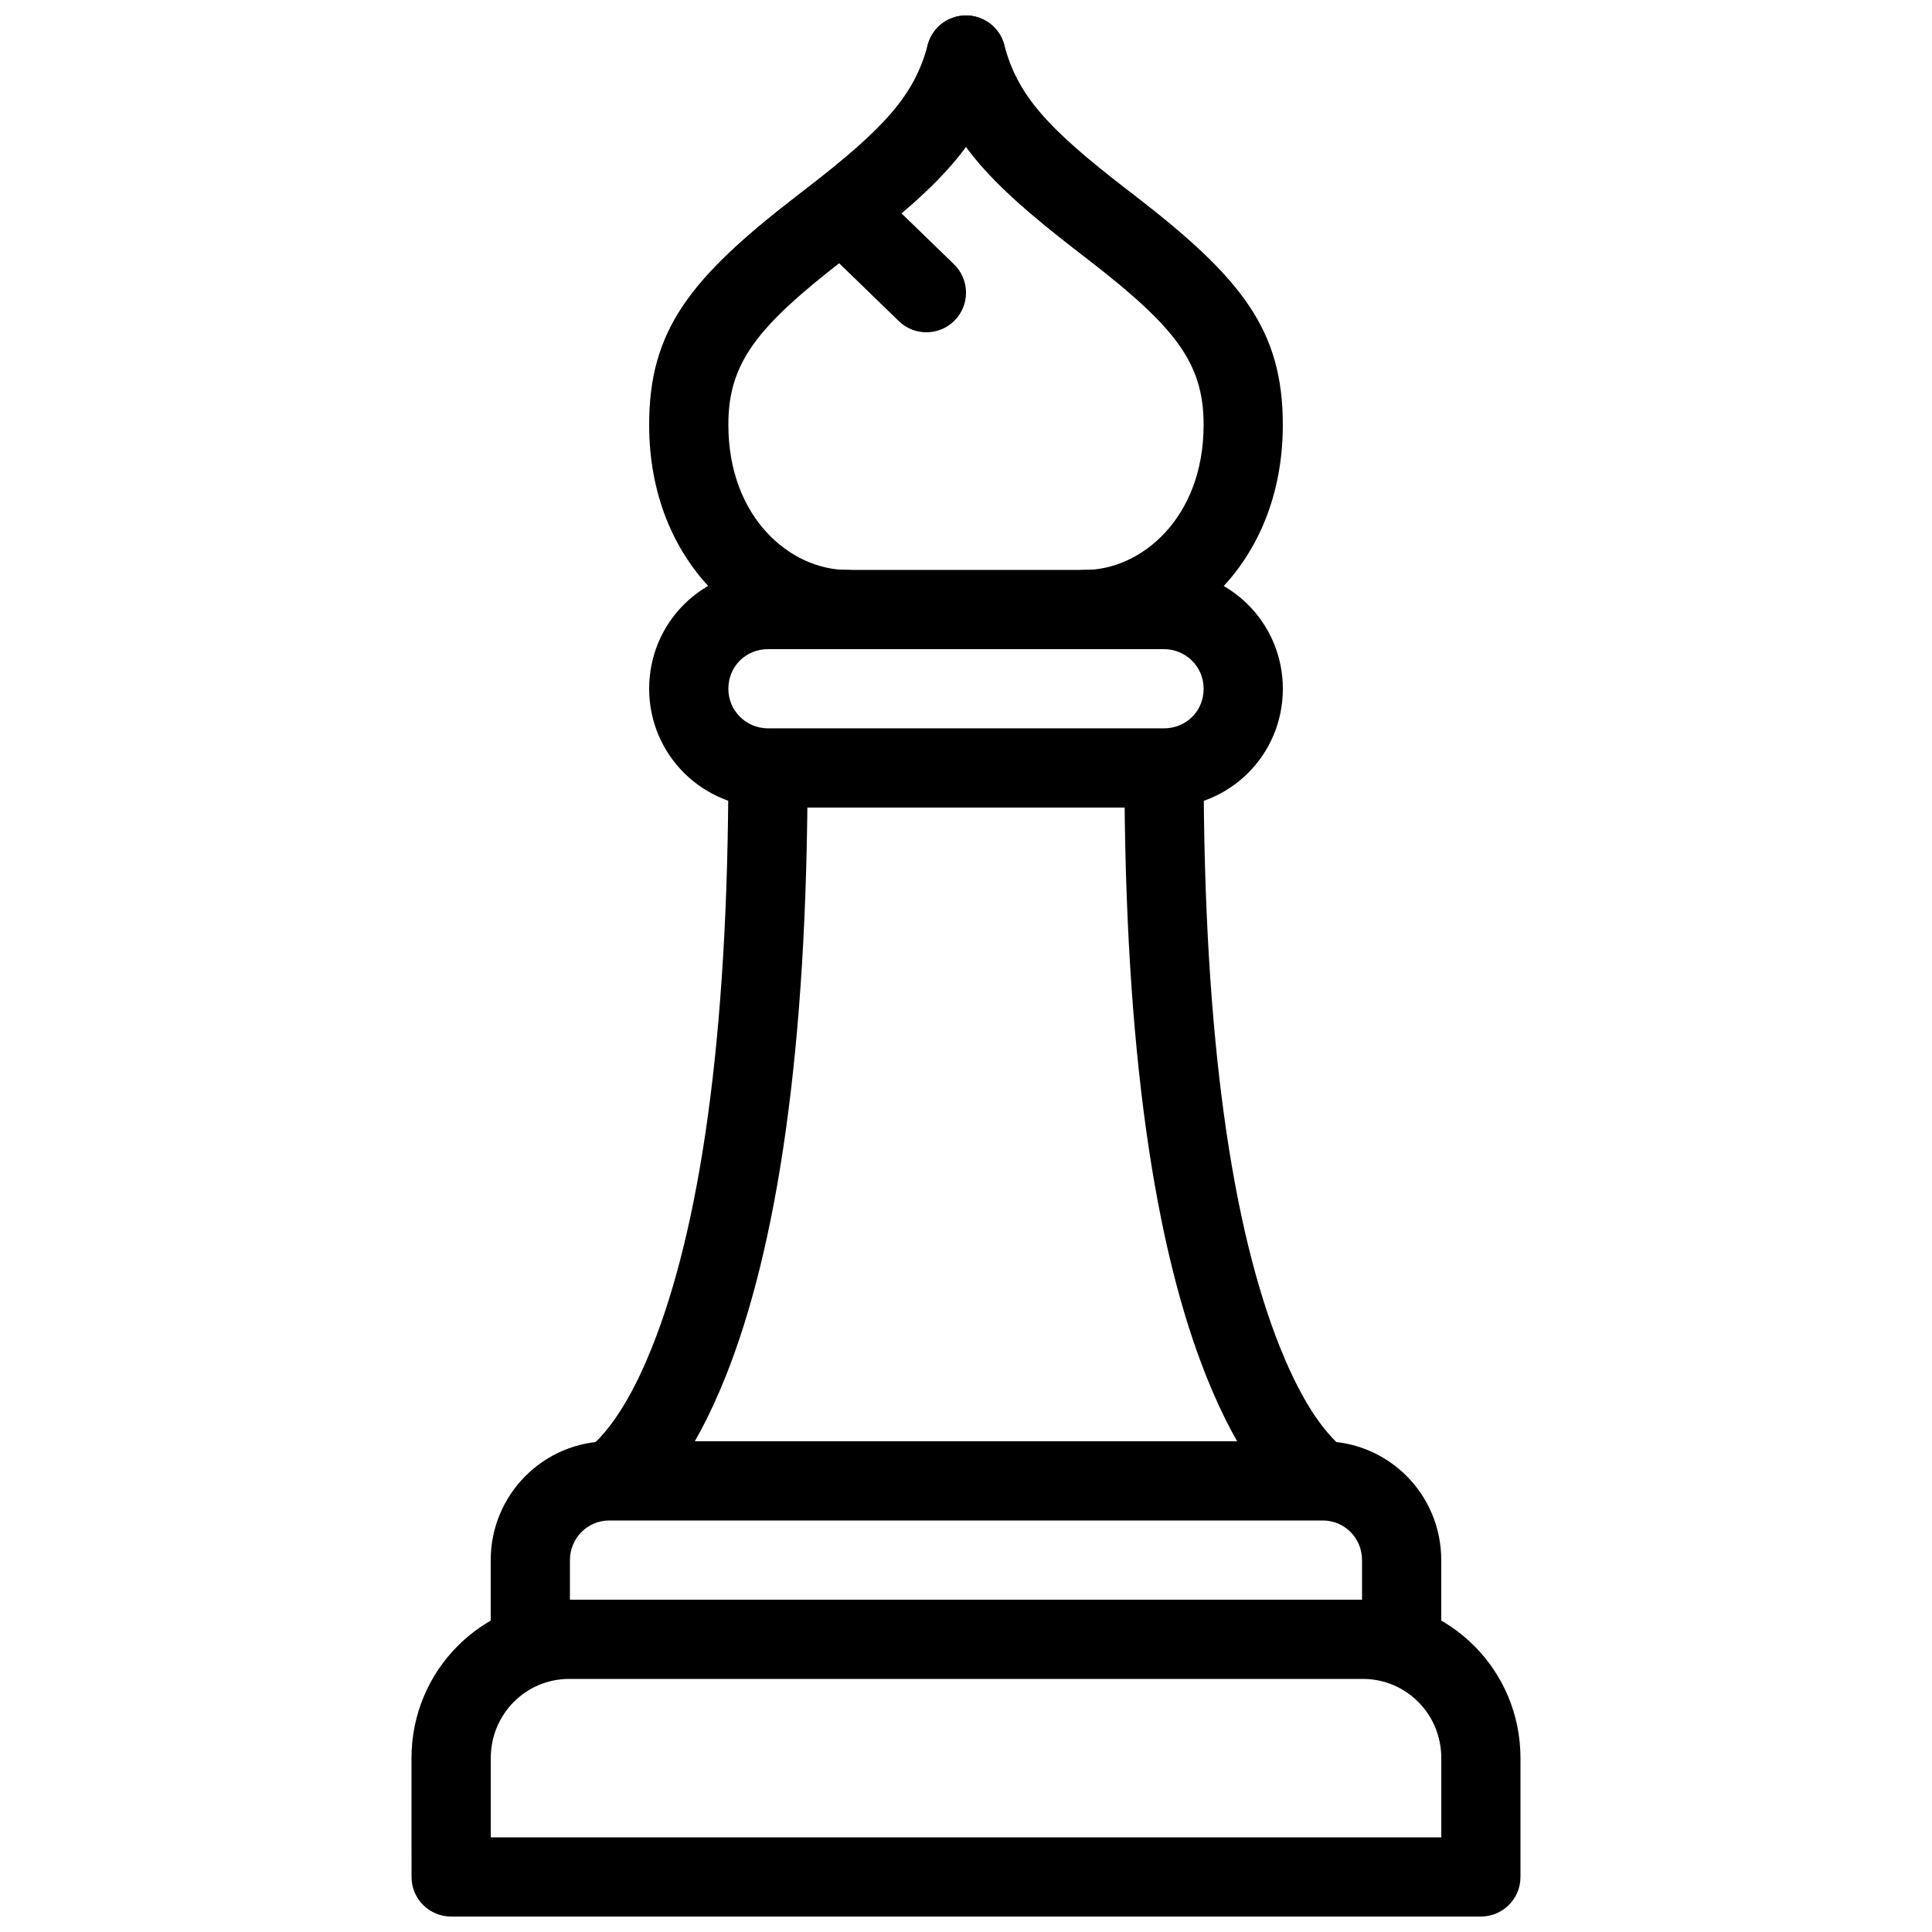 <?xml version="1.0" encoding="UTF-8"?>
<!-- Uploaded to: SVG Repo, www.svgrepo.com, Generator: SVG Repo Mixer Tools -->
<svg width="800px" height="800px" version="1.1" viewBox="144 144 512 512" xmlns="http://www.w3.org/2000/svg">
 <defs>
  <clipPath id="c">
   <path d="m253 567h294v84.902h-294z"/>
  </clipPath>
  <clipPath id="b">
   <path d="m389 148.09h95v168.91h-95z"/>
  </clipPath>
  <clipPath id="a">
   <path d="m316 148.09h95v168.91h-95z"/>
  </clipPath>
 </defs>
 <g clip-path="url(#c)">
  <path d="m294.86 588.93h210.29c11.527 0 20.809 9.312 20.809 20.992v20.992h-251.9v-20.992c0-11.648 9.266-20.992 20.809-20.992zm-41.801 52.48c0 5.797 4.699 10.496 10.496 10.496h272.89c5.797 0 10.496-4.699 10.496-10.496v-31.488c0-23.258-18.664-41.984-41.801-41.984h-210.29c-23.176 0-41.801 18.781-41.801 41.984z" fill-rule="evenodd"/>
 </g>
 <path d="m295.04 557.44c0-5.812 4.656-10.496 10.402-10.496h189.11c5.769 0 10.402 4.644 10.402 10.496v20.992h20.992v-20.992c0-17.438-14.023-31.488-31.395-31.488h-189.11c-17.363 0-31.395 14.105-31.395 31.488v20.992h20.992z" fill-rule="evenodd"/>
 <path d="m347.58 316.03h104.84c5.871 0 10.559 4.66 10.559 10.496 0 5.887-4.586 10.496-10.559 10.496h-104.84c-5.871 0-10.555-4.66-10.555-10.496 0-5.891 4.582-10.496 10.555-10.496zm0 41.984h104.84c17.59 0 31.547-14.027 31.547-31.488 0-17.457-14.109-31.488-31.547-31.488h-104.84c-17.586 0-31.547 14.027-31.547 31.488 0 17.457 14.109 31.488 31.547 31.488z" fill-rule="evenodd"/>
 <path d="m463.73 508.86c8.781 21.957 18.367 33.141 26.043 36.98l9.387-18.777c-0.051-0.023-1.234-0.957-3.285-3.348-4.137-4.828-8.477-12.199-12.656-22.648-12.566-31.418-20.238-81.305-20.238-153.54h-20.992c0 74.703 8.066 127.15 21.742 161.34z" fill-rule="evenodd"/>
 <path d="m316.78 501.06c-4.18 10.449-8.516 17.82-12.656 22.648-2.047 2.391-3.234 3.324-3.285 3.348l9.387 18.777c7.676-3.84 17.262-15.023 26.047-36.98 13.672-34.184 21.742-86.633 21.742-161.34h-20.992c0 72.238-7.676 122.12-20.242 153.54z" fill-rule="evenodd"/>
 <g clip-path="url(#b)">
  <path d="m429.41 210.52c1.398 1.078 1.398 1.078 2.781 2.144 23.293 17.996 30.781 27.52 30.781 43.895 0 24.75-16.559 38.484-31.488 38.484-5.797 0-10.496 4.699-10.496 10.496s4.699 10.496 10.496 10.496c25.746 0 52.477-22.176 52.477-59.477 0-25.02-10.816-38.781-38.938-60.508-1.395-1.074-1.395-1.074-2.781-2.144-20.605-15.914-28.57-24.613-32.098-37.988-1.48-5.606-7.223-8.953-12.828-7.473-5.606 1.477-8.949 7.219-7.469 12.824 5.098 19.324 15.43 30.613 39.562 49.25z" fill-rule="evenodd"/>
 </g>
 <g clip-path="url(#a)">
  <path d="m357.75 193.9c-1.387 1.07-1.387 1.07-2.781 2.144-28.121 21.727-38.938 35.488-38.938 60.508 0 37.301 26.73 59.477 52.48 59.477 5.797 0 10.496-4.699 10.496-10.496s-4.699-10.496-10.496-10.496c-14.934 0-31.488-13.734-31.488-38.484 0-16.375 7.488-25.898 30.777-43.895 1.383-1.066 1.383-1.066 2.781-2.144 24.133-18.637 34.469-29.926 39.566-49.25 1.477-5.606-1.867-11.348-7.473-12.824-5.606-1.48-11.348 1.867-12.824 7.473-3.531 13.375-11.496 22.074-32.102 37.988z" fill-rule="evenodd"/>
 </g>
 <path d="m382.2 229.1c4.16 4.035 10.805 3.934 14.844-0.227 4.035-4.164 3.934-10.809-0.23-14.844l-18.73-18.164c-4.16-4.035-10.805-3.934-14.84 0.227-4.035 4.16-3.934 10.809 0.227 14.844z" fill-rule="evenodd"/>
</svg>